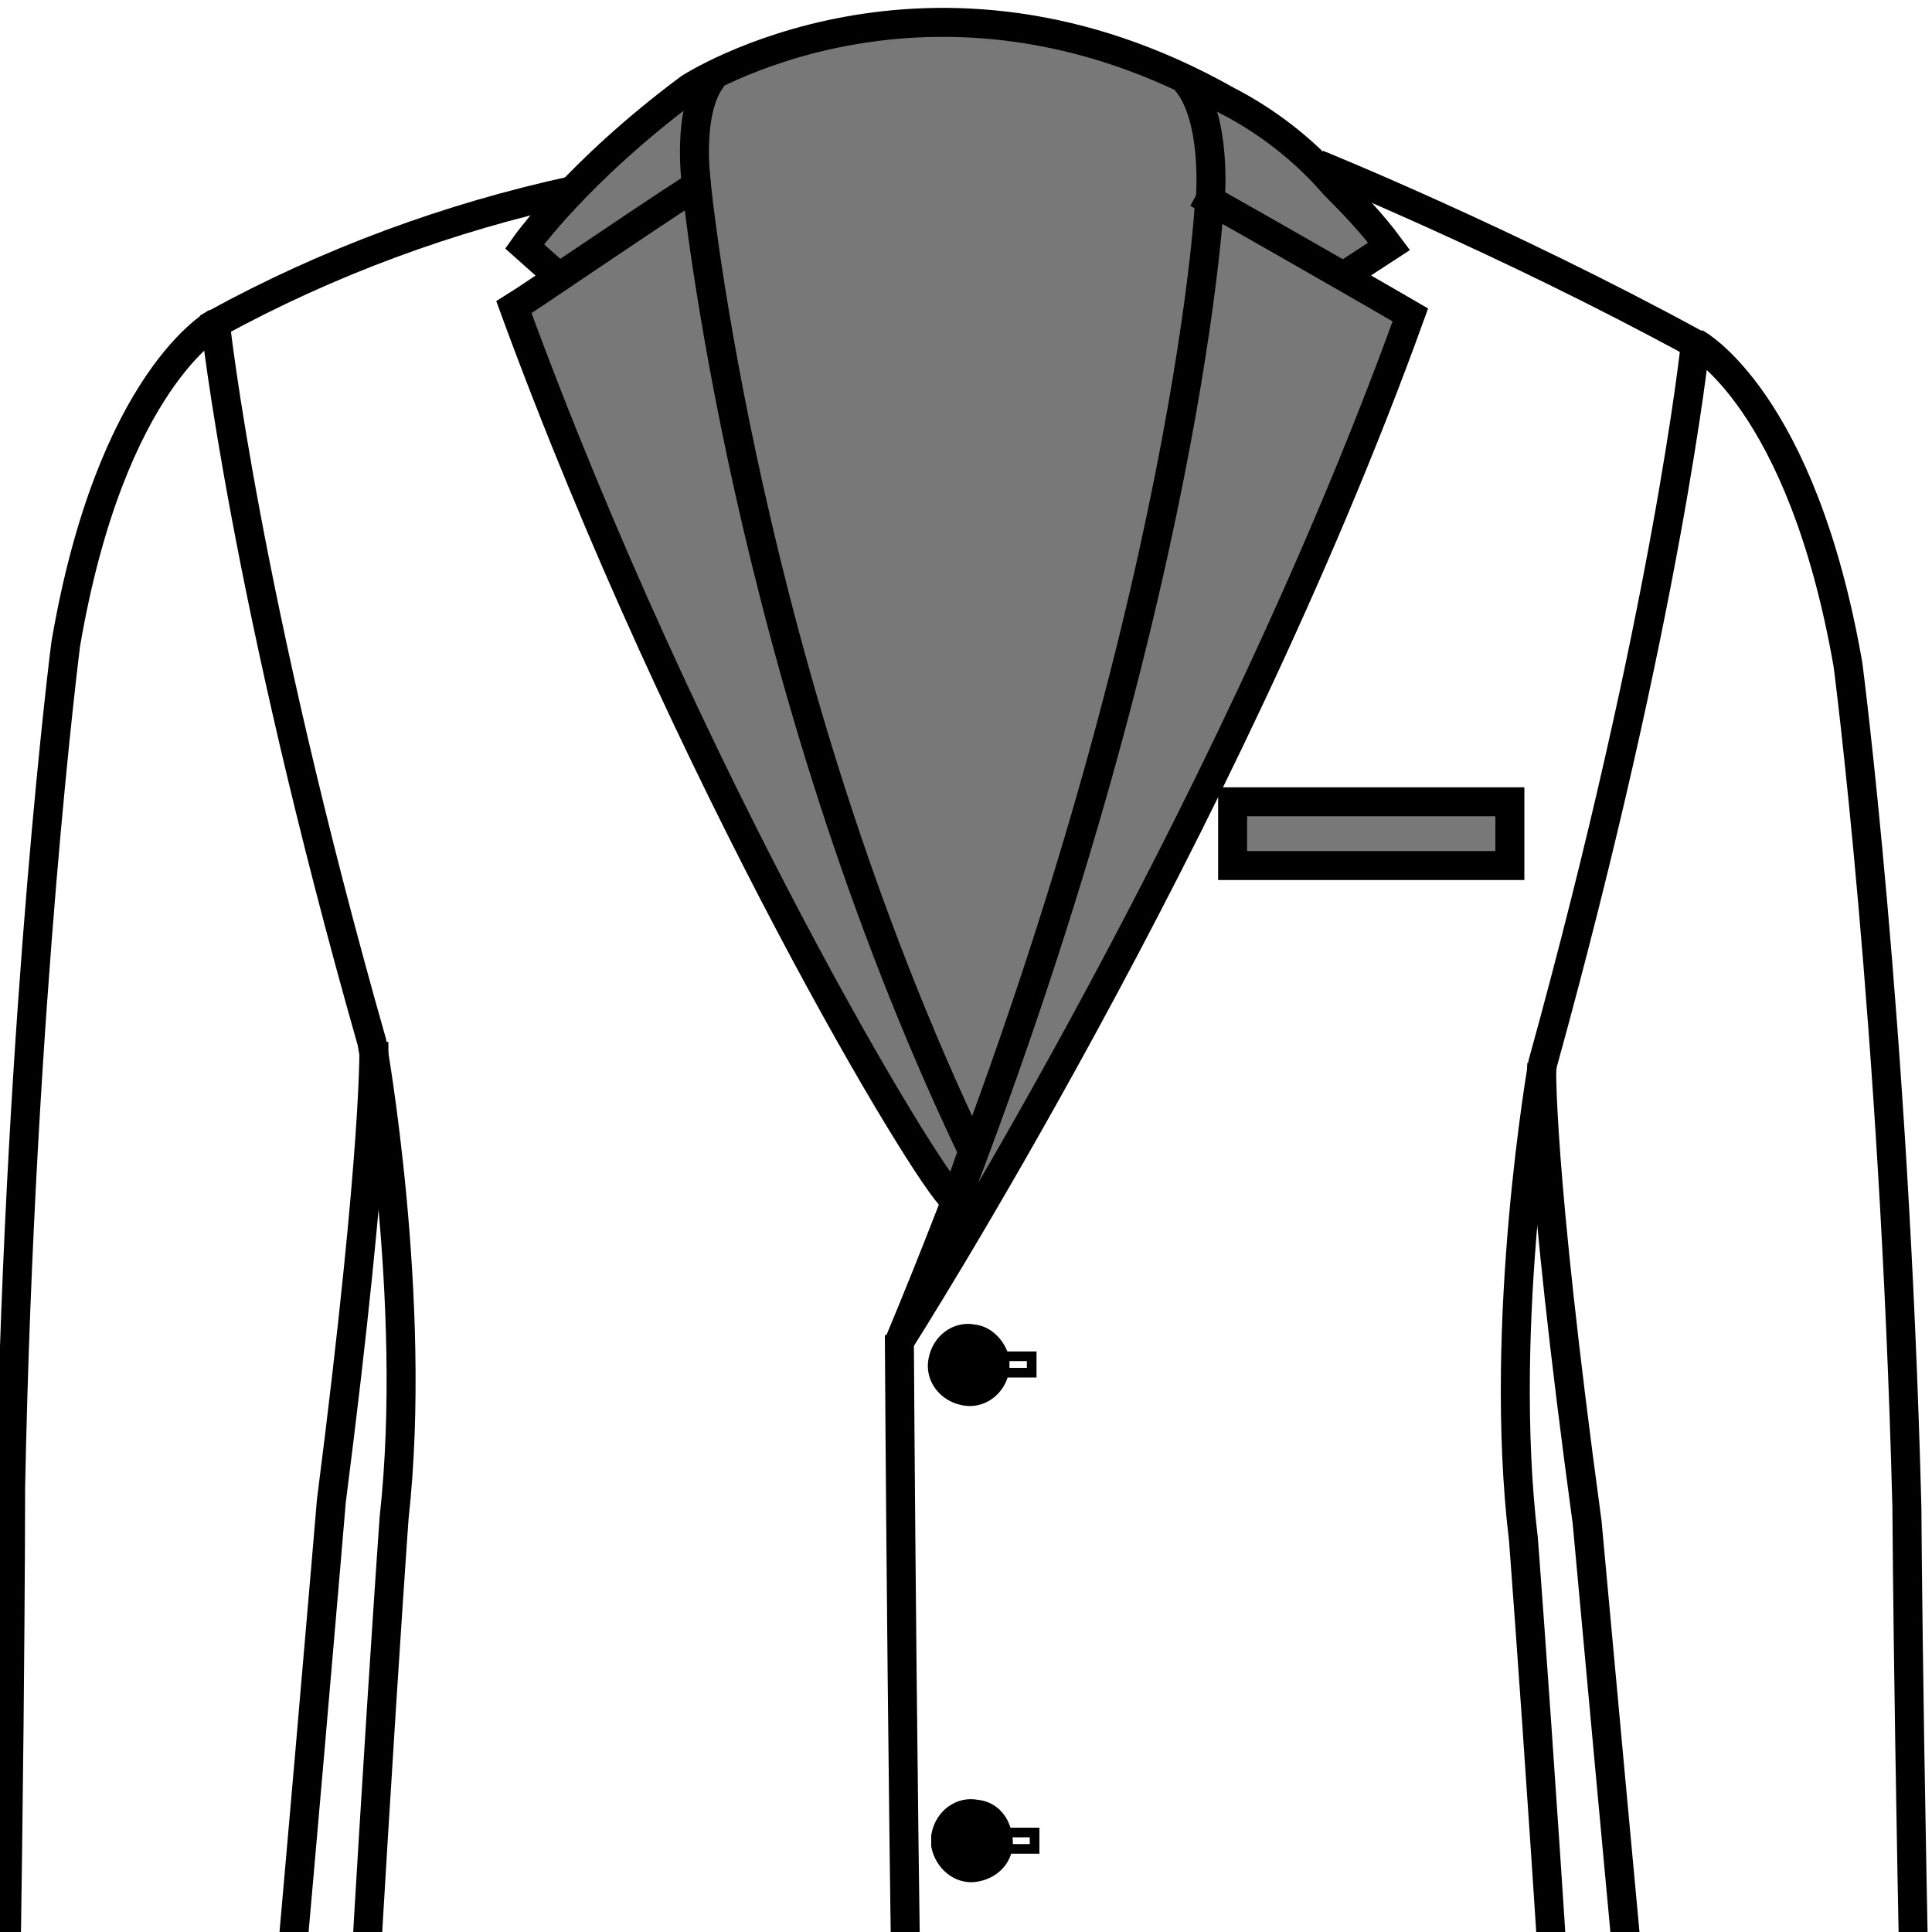 <?xml version="1.0" encoding="utf-8"?>
<!-- Generator: Adobe Illustrator 23.0.1, SVG Export Plug-In . SVG Version: 6.00 Build 0)  -->
<svg version="1.1" id="Layer_3" xmlns="http://www.w3.org/2000/svg" xmlns:xlink="http://www.w3.org/1999/xlink" x="0px" y="0px"
	 viewBox="0 0 200 200" style="enable-background:new 0 0 200 200;" xml:space="preserve">
<style type="text/css">
	.st0{fill:#787878;}
	.st1{fill:#787878;stroke:#000000;stroke-width:3;}
	.st2{fill:none;stroke:#000000;stroke-width:3;}
	.st3{stroke:#000000;stroke-width:3;stroke-miterlimit:10;}
	.st4{fill:none;stroke:#000000;stroke-miterlimit:10;}
</style>
<polygon class="st0" points="71.9,16.8 78.1,51.9 85.1,80.9 100.8,118.7 112.7,84.6 119.5,57.3 124.1,34.7 125.3,14.7 121.4,7.3 
	107.3,3.2 92.6,2.6 76.5,6.8 73.1,9.5 "/>
<path class="st1" d="M58,28.8l-3.7-3.3c0,0,5.4-7.7,17.1-16.4c0,0,24.8-16.1,55.6,1.3c4.1,2.1,8,5.1,11.1,8.7c2,2,4,4.1,5.7,6.4
	l-4.6,3"/>
<path class="st1" d="M93.1,138.9c0,0,33.4-52.3,52.9-106.3c0,0-9.8-5.7-20.8-11.9C125.3,20.5,122.7,68,93.1,138.9z"/>
<path class="st1" d="M72.1,19.2c0,0,5,50.6,28.6,100L99,124c0,0.1-0.1,0.1-0.3,0.1l0,0l0,0c-2.6-2-27.6-43.4-45.5-92.3
	C55.3,30.5,64.4,24.2,72.1,19.2z"/>
<path class="st2" d="M72.1,19.2c0,0-1.1-7.8,1.7-11.2"/>
<path class="st2" d="M125.3,20.5c0,0,0.7-8.5-2.6-12.2"/>
<path class="st2" d="M59.4,19.7C46.5,22.5,34,27.1,22.3,33.5c0,0,3,28,16.2,74.4c0,0,4.8,26.7,2.3,49.2c0,0-3.6,50.4-6.5,115.5
	c0,0.6,0.4,1,0.9,1c7.1,0.7,54.1,5,63.7-9.5"/>
<path class="st2" d="M38.7,107.9c0,0,0.4,10-4.4,47.5c0,0-3.3,39.4-8,90.6c0,0-11.1,10.7-26.5,0c1.3-56.6,1.3-92,1.3-92
	c1-50.5,5.7-87.3,5.7-87.3c4.7-27.5,15.6-33.3,15.6-33.3"/>
<path class="st2" d="M159.6,110.1c0,0-0.4,10,4.7,47.5c0,0,3.6,39.4,8.4,90.5c0,0,13.1,9,26.5-0.1c-1.6-56.6-1.8-92-1.8-92
	c-1.3-50.5-6.1-87.2-6.1-87.2c-4.8-27.5-15.8-33.3-15.8-33.3"/>
<path class="st3" d="M100.7,138.6c-1.4-0.3-2.8,0.7-3.1,2.3c-0.3,1.4,0.7,2.8,2.3,3.1c1.4,0.3,2.8-0.7,3.1-2.3l0,0
	c0-0.3,0-0.6,0-0.9C102.7,139.7,101.8,138.7,100.7,138.6z"/>
<rect x="103.4" y="140.4" class="st4" width="3.4" height="1.7"/>
<path class="st3" d="M101,187.8c-1.4-0.3-2.8,0.7-3.1,2.3c0,0.3,0,0.6,0,0.9c0.3,1.4,1.6,2.6,3.1,2.3c1.6-0.3,2.6-1.6,2.3-3.1
	C103.1,188.9,102.3,187.9,101,187.8L101,187.8z"/>
<rect x="103.7" y="189.7" class="st4" width="3.4" height="1.7"/>
<path class="st2" d="M93.1,138.2c0,0,0.3,56.6,1.4,110c0,0-3.1,27.3,33.6,26.9c0,0,26.9,0.1,35.1,0c0.9,0,1.6-0.7,1.6-1.7l0,0l0,0
	c-3.3-64.7-7.1-114.1-7.1-114.1c-2.7-22.5,2-49.2,2-49.2c12.9-46.7,15.8-74.5,15.8-74.5C155.7,24.8,136.4,17,136.4,17"/>
<rect x="127.6" y="83" class="st1" width="28.7" height="6.6"/>
</svg>
